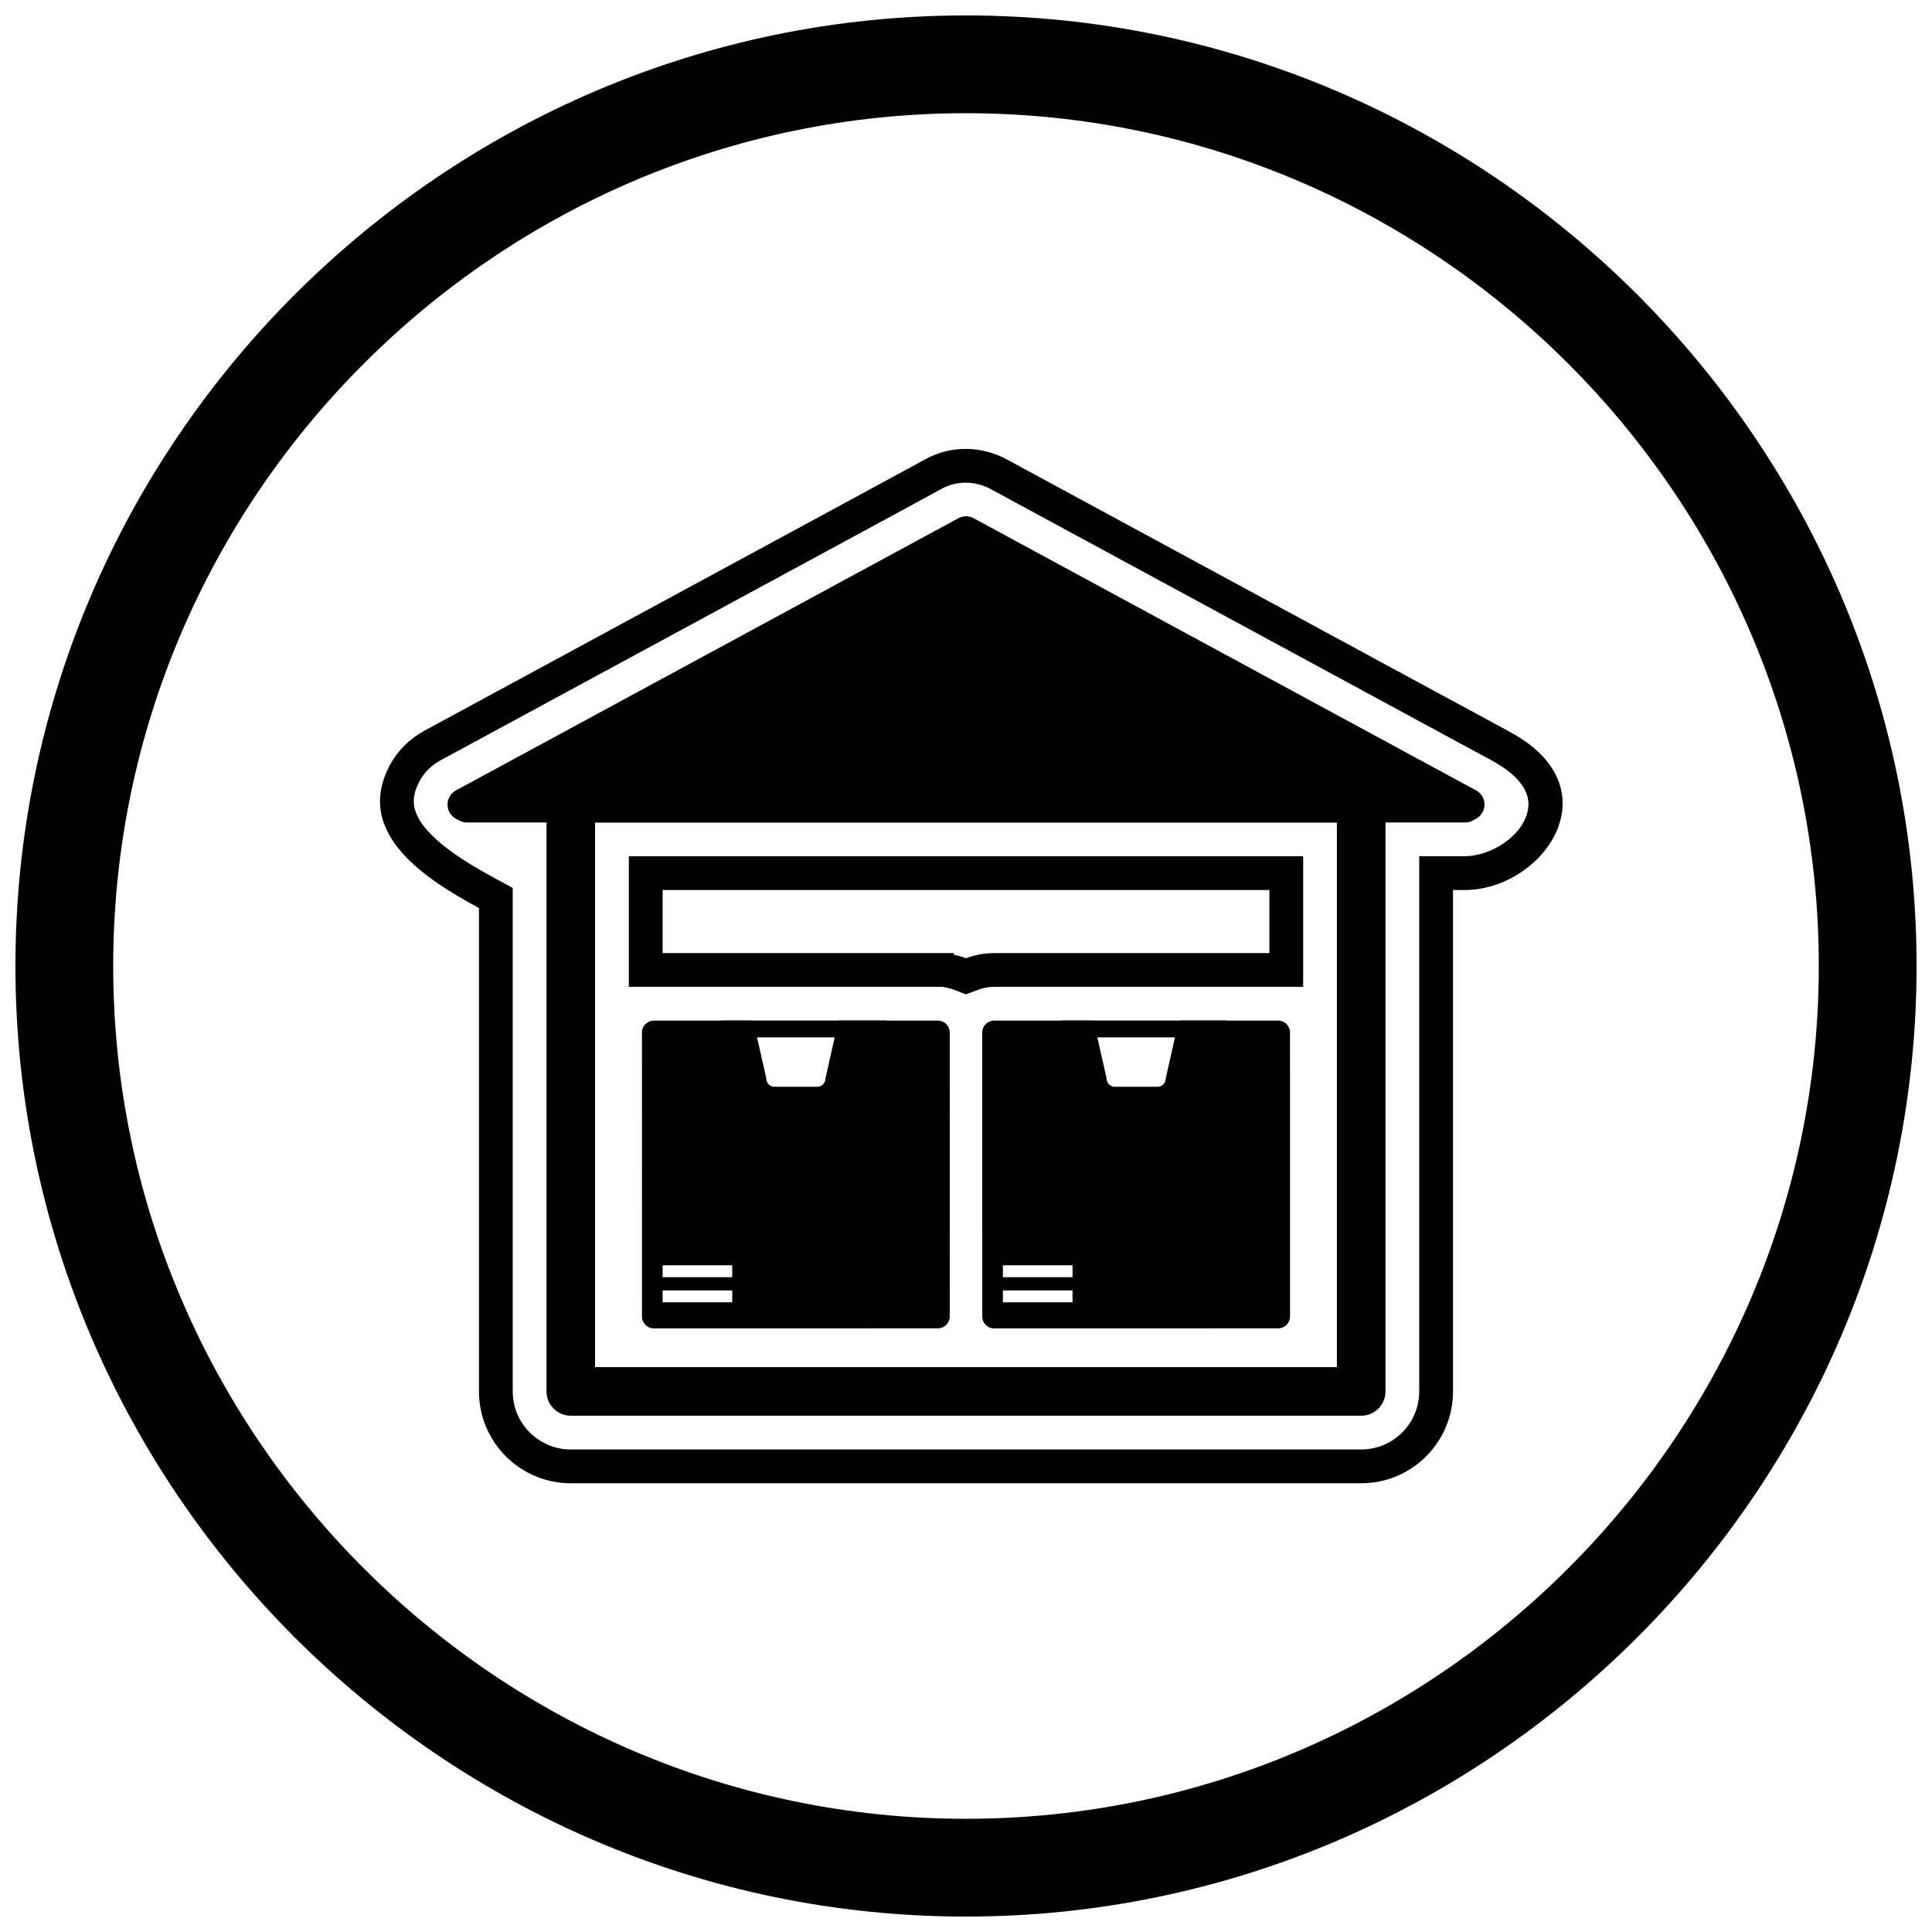 <?xml version="1.0" encoding="UTF-8"?>
<!-- Uploaded to: ICON Repo, www.iconrepo.com, Generator: ICON Repo Mixer Tools -->
<svg width="800px" height="800px" version="1.1" viewBox="144 144 512 512" xmlns="http://www.w3.org/2000/svg">
 <defs>
  <clipPath id="a">
   <path d="m148.09 148.09h503.81v503.81h-503.81z"/>
  </clipPath>
 </defs>
 <path d="m529.06 379.86v132.89c0 13.43-10.902 24.332-24.332 24.332h-209.46c-13.43 0-24.332-10.902-24.332-24.332v-128.11c-13.469-7.297-33.504-19.621-23.551-37.988 2.113-3.898 5.305-6.961 9.188-9.062l117.32-63.555-0.004-0.008 15.543-8.422c6.691-3.625 14.738-3.453 21.379 0.145l117.13 63.449 0.004-0.008 15.73 8.52c0.188 0.102 0.375 0.207 0.559 0.312 27.844 15.086 8.512 41.836-12.027 41.836h-3.144zm2.492-38.539-0.004 0.008-125-67.715c-3.992-2.164-8.836-2.32-12.859-0.145l-7.773 4.211 0.004 0.008-125.09 67.762c-2.356 1.277-4.301 3.094-5.582 5.461-1.332 2.457-2.066 5.008-1.25 7.754 2.246 7.555 14.676 14.574 21.195 18.105l4.684 2.539v133.43c0 8.492 6.894 15.387 15.387 15.387h209.46c8.492 0 15.387-6.894 15.387-15.387v-141.83h12.09c6.887 0 15.754-5.453 16.777-12.672 0.812-5.715-4.746-9.961-9.121-12.41-0.148-0.082-0.297-0.172-0.449-0.254l-7.859-4.258zm-137.78 64.199h-83.121v-34.605h178.7v34.605h-80.824l-1.152 0.008c-1.438 0.012-2.852 0.27-4.195 0.777l-3.176 1.203-3.176-1.207c-0.598-0.227-1.215-0.406-1.84-0.535l-1.207-0.25zm13.531-8.938v-0.008h73.098v-16.715h-160.8v16.715h77.188v0.434c1.105 0.227 2.184 0.543 3.219 0.938 2.273-0.863 4.734-1.34 7.301-1.359z" fill-rule="evenodd"/>
 <path d="m295.27 349.08h209.46c3.555 0 6.441 2.883 6.441 6.441v157.22c0 3.555-2.883 6.441-6.441 6.441h-209.46c-3.555 0-6.441-2.883-6.441-6.441v-157.22c0-3.555 2.883-6.441 6.441-6.441zm203.02 12.883h-196.59v144.34h196.59z" fill-rule="evenodd"/>
 <path d="m402.29 281.48 132.85 71.965-2.031 3.773 2.047-3.777c2.086 1.129 2.859 3.734 1.73 5.82-0.461 0.848-1.164 1.48-1.98 1.855l-0.594 0.324 0.004 0.008c-0.672 0.363-1.395 0.527-2.106 0.52h-264.47c-0.84 0-1.625-0.242-2.289-0.66l-0.582-0.316 0.047-0.086-0.008-0.008-0.051 0.094c-2.086-1.129-2.859-3.734-1.73-5.82 0.461-0.848 1.164-1.48 1.98-1.855l132.86-71.973-0.004-0.008c1.414-0.766 3.066-0.656 4.336 0.145z"/>
 <path d="m343.61 414.47-26.184 0.004c-0.051-0.004-0.102-0.004-0.148-0.004-1.746 0-3.16 1.414-3.16 3.16h0.004l0.008 75.102-0.004 0.148c0 1.746 1.414 3.16 3.16 3.16v-0.004l75.102-0.008 0.148 0.004c1.746 0 3.16-1.414 3.16-3.16h-0.004l-0.008-75.102c0.004-0.051 0.004-0.102 0.004-0.148 0-1.746-1.414-3.16-3.16-3.16v0.004l-26.332 0.004-3.449 15.348h0.004c0 1.211-0.984 2.195-2.195 2.195-0.035 0-0.07 0-0.105-0.004h-11.191v0.004c-1.211 0-2.195-0.984-2.195-2.195 0-0.035 0-0.07 0.004-0.105l-3.453-15.242zm-24.012 64.844h18.453v3.156h-18.453zm0 6.656h18.453v3.156h-18.453z" fill-rule="evenodd"/>
 <path d="m335.01 414.46h43.879v4.457h-43.879z" fill-rule="evenodd"/>
 <path d="m433.79 414.47-26.184 0.004c-0.051-0.004-0.102-0.004-0.148-0.004-1.746 0-3.16 1.414-3.16 3.16h0.004l0.008 75.102-0.004 0.148c0 1.746 1.414 3.16 3.16 3.16v-0.004l75.102-0.008 0.148 0.004c1.746 0 3.16-1.414 3.16-3.16h-0.004l-0.008-75.102c0.004-0.051 0.004-0.102 0.004-0.148 0-1.746-1.414-3.16-3.16-3.16v0.004l-26.332 0.004-3.449 15.348h0.004c0 1.211-0.984 2.195-2.195 2.195-0.035 0-0.07 0-0.105-0.004h-11.191v0.004c-1.211 0-2.195-0.984-2.195-2.195 0-0.035 0-0.07 0.004-0.105l-3.453-15.242zm-24.012 64.844h18.453v3.156h-18.453zm0 6.656h18.453v3.156h-18.453z" fill-rule="evenodd"/>
 <path d="m425.2 414.46h43.879v4.457h-43.879z" fill-rule="evenodd"/>
 <g clip-path="url(#a)">
  <path d="m400 148.09c138.55 0 251.91 113.36 251.91 251.91 0 138.55-113.36 251.91-251.91 251.91-138.55 0-251.91-113.36-251.91-251.91 0-138.55 113.36-251.91 251.91-251.91zm0 25.91c124.3 0 226 101.7 226 226s-101.7 226-226 226-226-101.7-226-226 101.7-226 226-226z" fill-rule="evenodd"/>
 </g>
</svg>